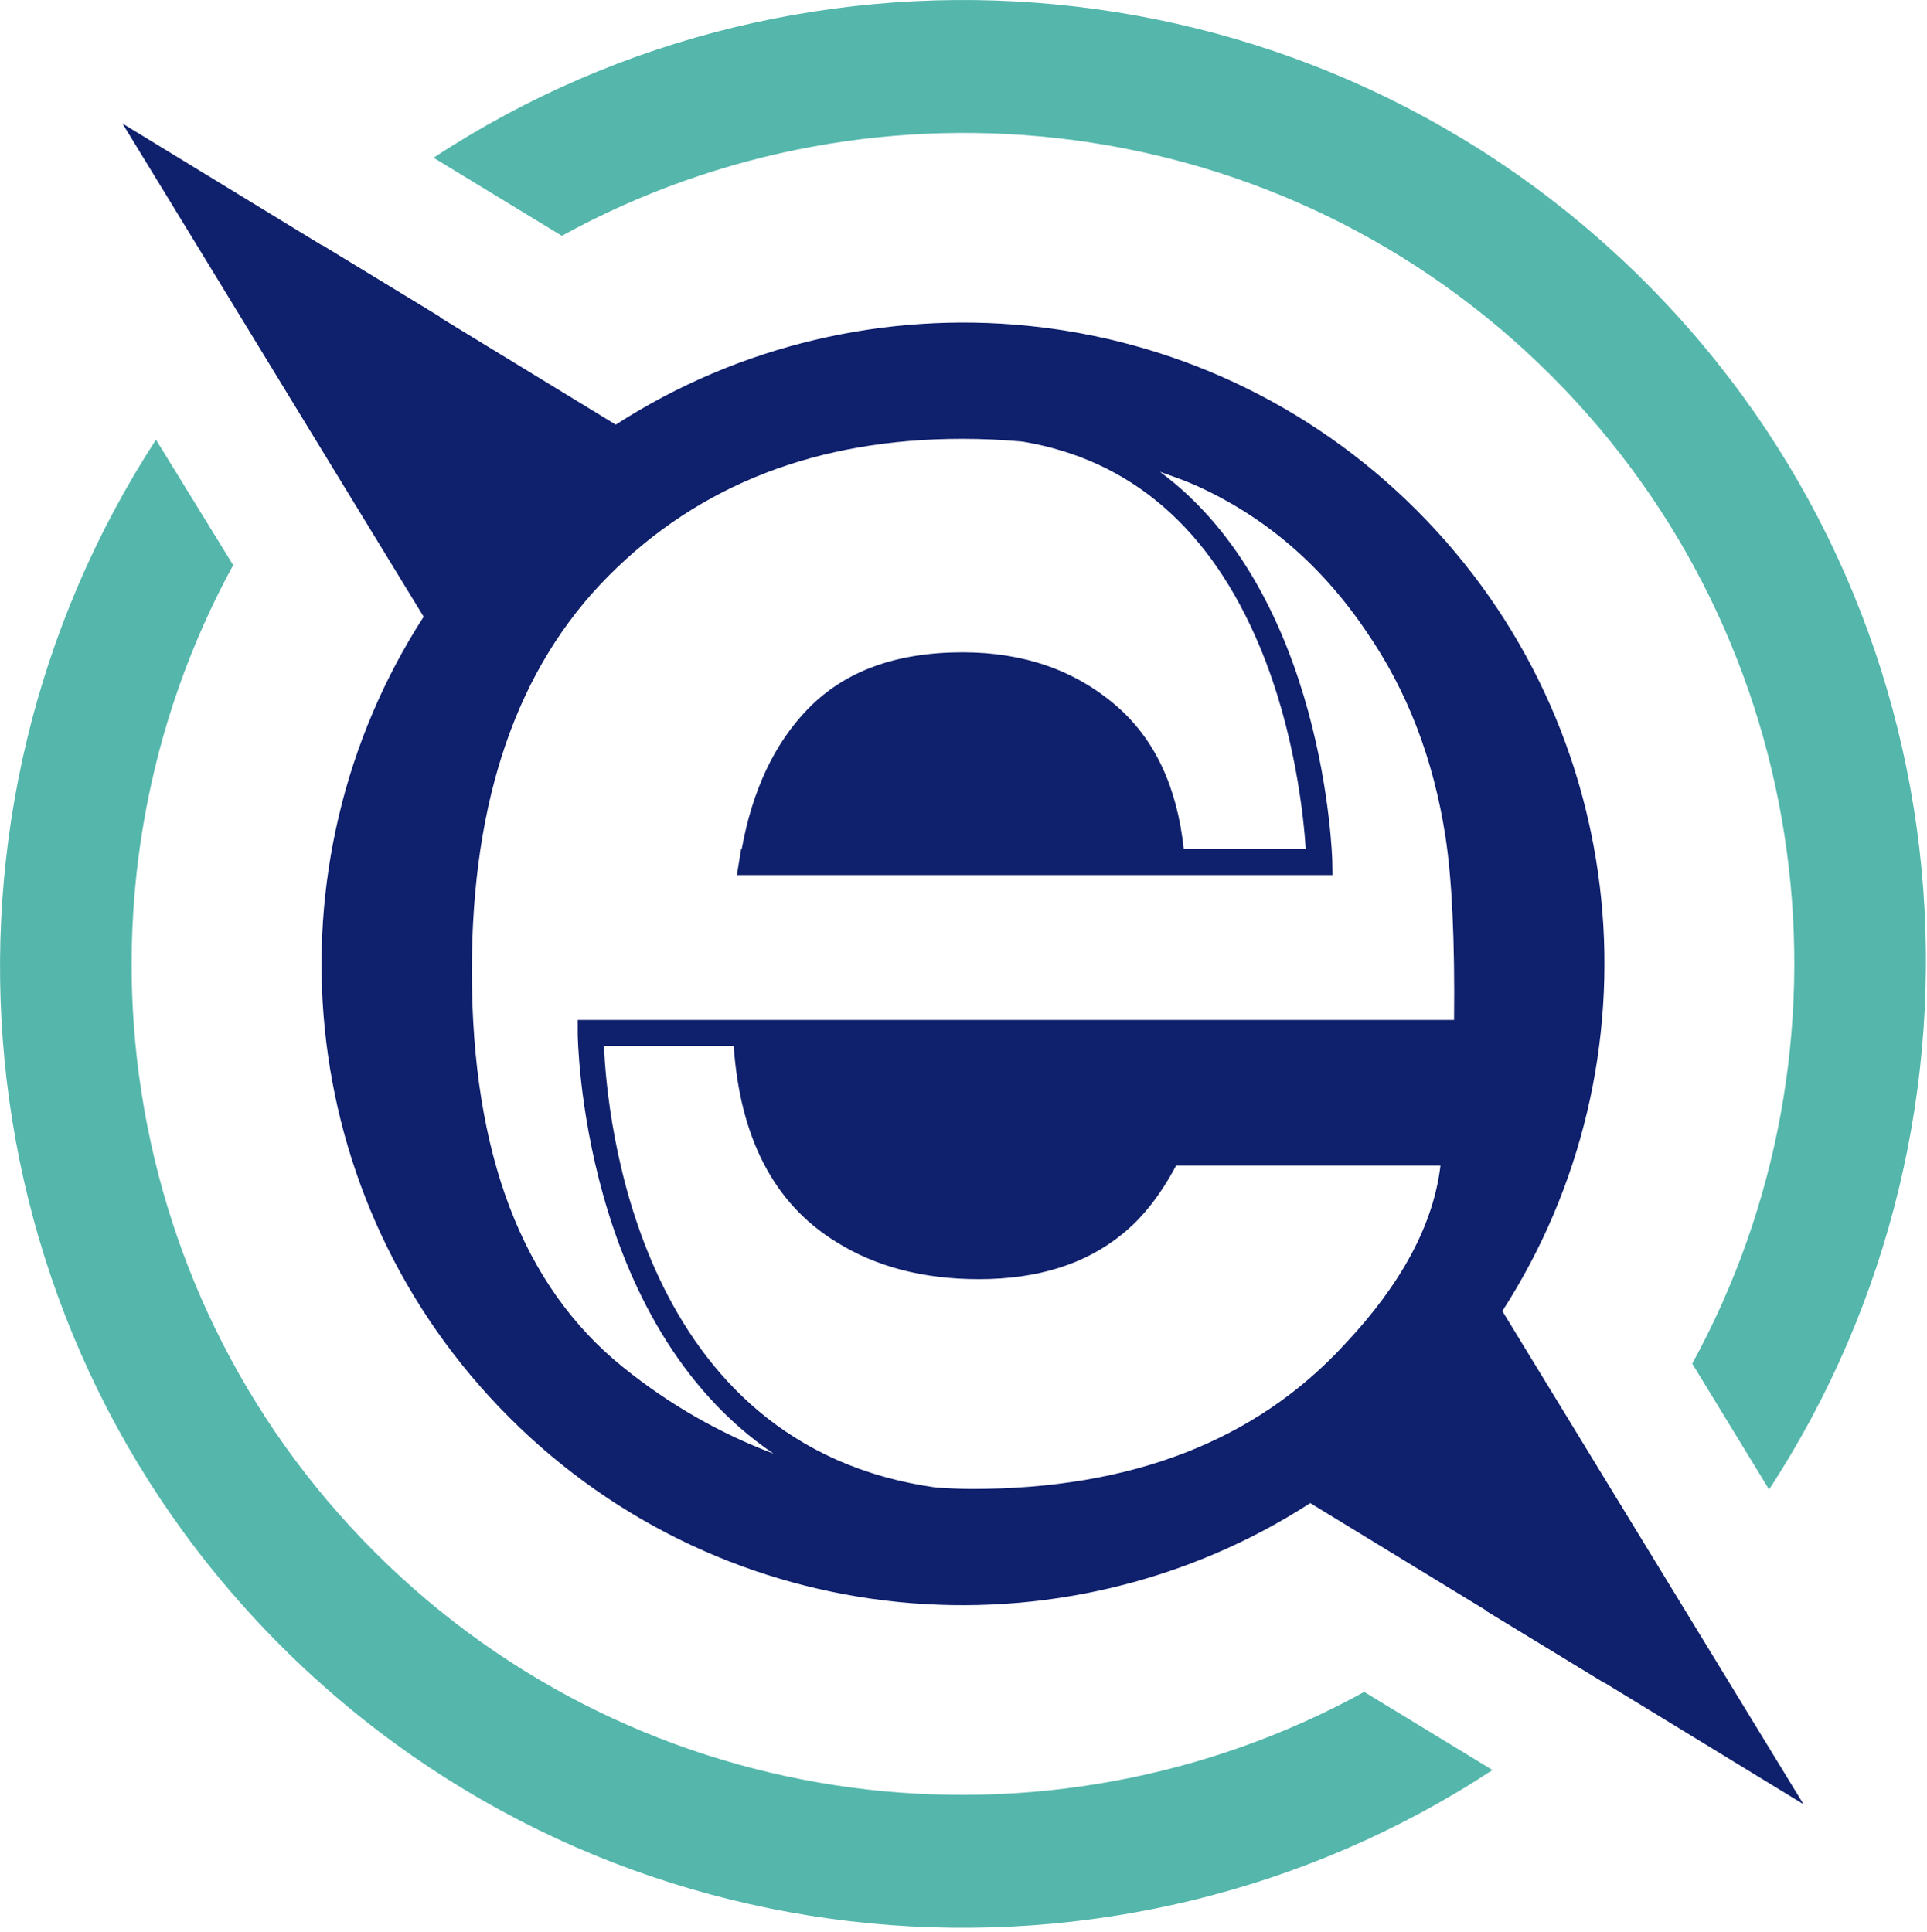 <svg width="353" height="354" viewBox="0 0 353 354" fill="none" xmlns="http://www.w3.org/2000/svg">
<path d="M284.169 68.844C333.116 117.791 341.679 191.997 309.989 249.85L324.071 272.91C368.765 204.445 361.415 111.728 301.353 51.66C241.145 -8.542 147.945 -16.12 79.418 28.901L102.924 43.211C160.824 11.359 235.155 19.824 284.169 68.844Z" fill="#55B7AC"/>
<path d="M68.641 284.374C19.746 235.479 11.141 161.371 42.718 103.539L28.574 80.562C-15.939 149.001 -8.532 241.568 51.458 301.558C111.67 361.765 204.876 369.343 273.408 324.312L249.907 309.996C192.002 341.864 117.666 333.399 68.641 284.374Z" fill="#55B7AC"/>
<path d="M266.363 186.885H105.828V189.261C105.828 189.925 106.373 242.357 141.7 266.341C131.902 262.642 122.69 257.409 114.112 250.495C95.668 235.62 86.435 211.408 86.435 177.86C86.435 146.429 94.765 122.336 111.43 105.563C128.095 88.789 149.718 80.407 176.311 80.407C180.066 80.407 183.717 80.588 187.301 80.91C207.146 84.219 221.762 96.828 230.818 118.586C237.25 134.048 238.816 149.727 239.2 155.594H216.85C215.636 144.188 211.539 135.402 204.464 129.302C196.892 122.777 187.519 119.52 176.331 119.52C164.148 119.52 154.713 122.974 148.007 129.888C141.772 136.309 137.799 144.94 135.87 155.594H135.761L135.377 157.959C135.372 157.964 135.372 157.964 135.372 157.969L134.988 160.34H244.096L244.06 157.933C244.049 157.295 242.83 108.866 212.473 86.439C214.661 87.222 216.871 87.969 218.972 88.908C231.627 94.577 242.084 103.524 250.325 115.749C257.763 126.527 262.581 139.027 264.781 153.254C265.994 161.154 266.513 172.393 266.363 186.885ZM246.29 246.356C230.035 263.996 207.281 272.814 178.033 272.814C175.849 272.814 173.723 272.684 171.591 272.565C116.726 265.018 111.186 204.686 110.636 191.636H134.402C135.585 208.545 141.803 220.557 153.178 227.549C160.424 232.098 169.148 234.375 179.329 234.375C190.144 234.375 198.92 231.6 205.678 226.04C209.366 223.052 212.613 218.892 215.445 213.56H263.873C262.592 224.333 256.736 235.262 246.29 246.356ZM275.206 240.22C304.573 194.702 299.376 133.358 259.521 93.498C219.661 53.638 158.318 48.446 112.799 77.808L80.579 58.135C80.6 58.12 80.621 58.094 80.642 58.078L58.971 44.883C58.956 44.893 58.946 44.904 58.93 44.919L22.441 22.637L44.724 59.126L57.929 80.77L77.607 112.995C48.245 158.514 53.437 219.857 93.297 259.717C133.157 299.577 194.506 304.774 240.024 275.407L272.244 295.08C272.224 295.096 272.208 295.117 272.187 295.132L293.857 308.332C293.868 308.317 293.883 308.306 293.894 308.296L330.377 330.578L275.206 240.22Z" fill="#0F206C"/>
</svg>

